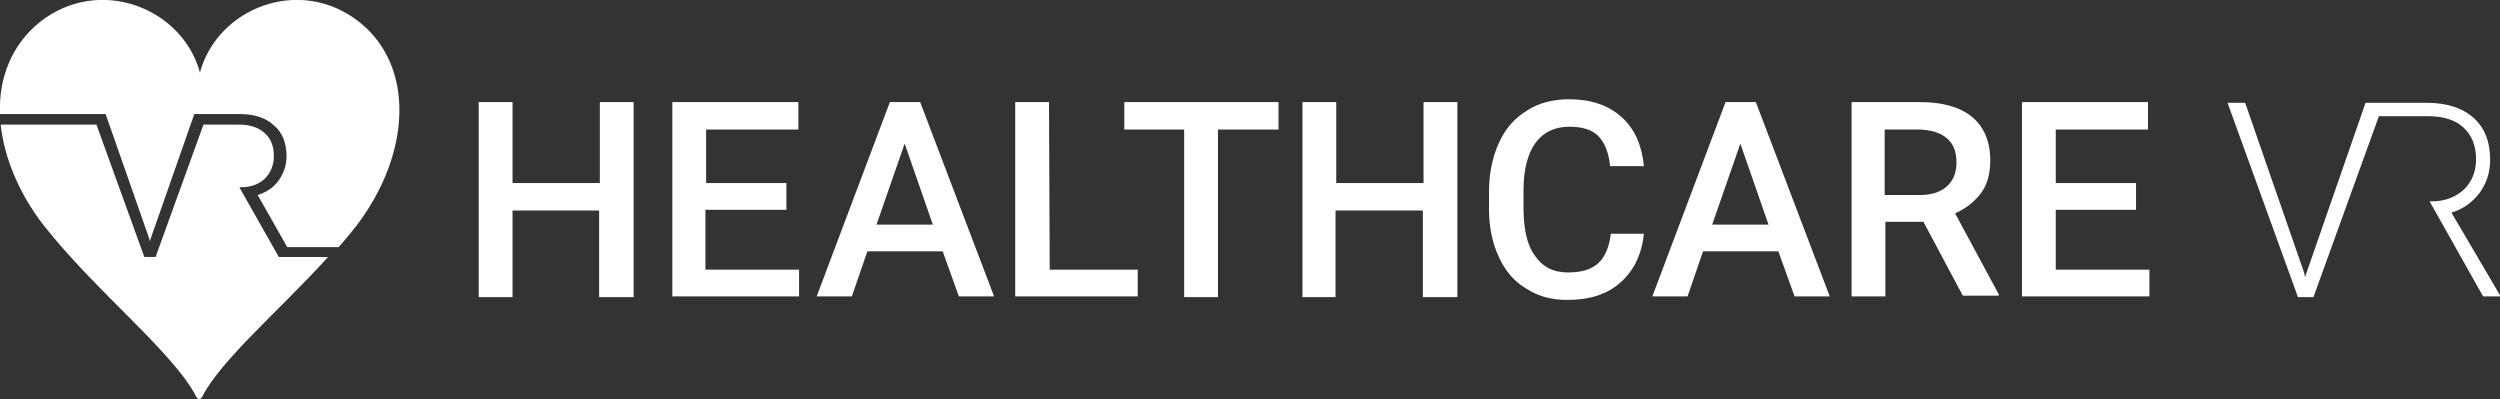 <?xml version="1.0" encoding="utf-8"?>
<!-- Generator: Adobe Illustrator 27.9.0, SVG Export Plug-In . SVG Version: 6.00 Build 0)  -->
<svg version="1.1" id="レイヤー_1" xmlns="http://www.w3.org/2000/svg" xmlns:xlink="http://www.w3.org/1999/xlink" x="0px"
	 y="0px" viewBox="0 0 355.1 56.7" style="enable-background:new 0 0 355.1 56.7;" xml:space="preserve">
<rect x="0" y="0" width="355.1" height="56.7" fill="#333333" stroke="none"/>
<style type="text/css">
	.st0{fill:#FFFFFF;}
</style>
<g>
	<g>
		<g>
			<path class="st0" d="M89.9,42.2h-4.8V29.9H72.8v12.3H68V14.5h4.8V26h12.4V14.5H90v27.7H89.9z"/>
			<path class="st0" d="M111.6,29.8h-11.4v8.5h13.3v3.8h-18V14.5h17.9v3.9h-13.1V26h11.4v3.8H111.6z"/>
			<path class="st0" d="M133.9,35.7h-10.7l-2.2,6.4h-5l10.4-27.6h4.3l10.5,27.6h-5L133.9,35.7z M124.5,31.9h8l-4-11.5L124.5,31.9z"
				/>
			<path class="st0" d="M149.1,38.3h12.5v3.8h-17.4V14.5h4.8L149.1,38.3L149.1,38.3z"/>
			<path class="st0" d="M181.6,18.4H173v23.8h-4.8V18.4h-8.5v-3.9h21.9L181.6,18.4L181.6,18.4z"/>
			<path class="st0" d="M206.9,42.2h-4.8V29.9h-12.4v12.3H185V14.5h4.8V26h12.4V14.5h4.8v27.7H206.9z"/>
			<path class="st0" d="M233.5,33.2c-0.3,2.9-1.4,5.2-3.3,6.9s-4.4,2.5-7.6,2.5c-2.2,0-4.1-0.5-5.8-1.6c-1.7-1-3-2.5-3.9-4.5
				c-0.9-1.9-1.4-4.2-1.4-6.7v-2.6c0-2.6,0.5-4.9,1.4-6.9s2.2-3.5,4-4.6c1.7-1.1,3.7-1.6,6-1.6c3,0,5.5,0.8,7.4,2.5s2.9,4,3.2,7
				h-4.8c-0.2-2-0.8-3.4-1.7-4.3s-2.3-1.3-4.1-1.3c-2.1,0-3.7,0.8-4.8,2.3s-1.7,3.8-1.7,6.7v2.5c0,3,0.5,5.3,1.6,6.8
				c1.1,1.6,2.6,2.4,4.7,2.4c1.9,0,3.3-0.4,4.3-1.3c0.9-0.8,1.6-2.3,1.8-4.2C228.8,33.2,233.5,33.2,233.5,33.2z"/>
			<path class="st0" d="M252.6,35.7h-10.7l-2.2,6.4h-5l10.4-27.6h4.3l10.5,27.6h-5L252.6,35.7z M243.2,31.9h8l-4-11.5L243.2,31.9z"
				/>
			<path class="st0" d="M273.2,31.5h-5.4v10.6H263V14.5h9.7c3.2,0,5.7,0.7,7.4,2.1c1.7,1.4,2.6,3.5,2.6,6.2c0,1.8-0.4,3.4-1.3,4.6
				s-2.1,2.2-3.7,2.9l6.2,11.5V42h-5.1L273.2,31.5z M267.8,27.7h4.9c1.6,0,2.9-0.4,3.8-1.2c0.9-0.8,1.4-1.9,1.4-3.4
				s-0.4-2.6-1.3-3.4s-2.1-1.2-3.8-1.3h-5.1v9.3H267.8z"/>
			<path class="st0" d="M303.3,29.8H292v8.5h13.3v3.8h-18.1V14.5h17.9v3.9H292V26h11.4v3.8H303.3z"/>
		</g>
		<path class="st0" d="M348.2,30.2c1.7-0.5,3-1.5,4-2.8c1-1.4,1.5-2.9,1.5-4.7c0-2.6-0.8-4.6-2.4-6s-3.8-2.1-6.7-2.1h-6.2H336
			l-8.4,24.2l-0.2,0.6l-0.1-0.6l-8.4-24.2h-2.5l10,27.6h2.2l9.3-25.7h6.9c2.2,0,3.9,0.5,5.1,1.6s1.8,2.6,1.8,4.5
			c0,1.8-0.6,3.2-1.7,4.3c-1.2,1.1-2.7,1.7-4.6,1.7h-0.3l7.6,13.5h2.5L348.2,30.2z"/>
	</g>
	<g>
		<path class="st0" d="M13.2,16.2H15l6.2,17.7l0.1,0.4l0.1-0.4l6.2-17.7h1.8H34c2.1,0,3.7,0.5,4.9,1.6c1.2,1,1.8,2.5,1.8,4.4
			c0,1.3-0.4,2.4-1.1,3.4c-0.7,1-1.7,1.7-3,2.1l4.2,7.4h7.3c0.9-1,1.7-2,2.5-3C58.4,21.9,59,9.4,51,3.1c-8.4-6.6-20.1-2-22.6,7.2
			C25.9,1.1,14.1-3.5,5.7,3.1C1.7,6.3-0.2,11,0,16.2H13.2z"/>
		<path class="st0" d="M41.5,36.5h-1.9L34,26.6h0.2c1.4,0,2.5-0.4,3.4-1.2c0.8-0.8,1.3-1.9,1.3-3.2c0-1.4-0.4-2.5-1.3-3.3
			c-0.9-0.8-2.1-1.2-3.7-1.2h-5l-6.8,18.8h-1.6l-6.8-18.8H0.1c0.5,4.7,2.6,9.8,6.1,14.3c7.3,9.3,18.6,18.2,21.7,24.4
			c0.1,0.2,0.4,0.3,0.4,0.3s0.3-0.1,0.4-0.3c2.6-5.2,11-12.3,17.9-19.9H41.5z"/>
	</g>
</g>
</svg>
